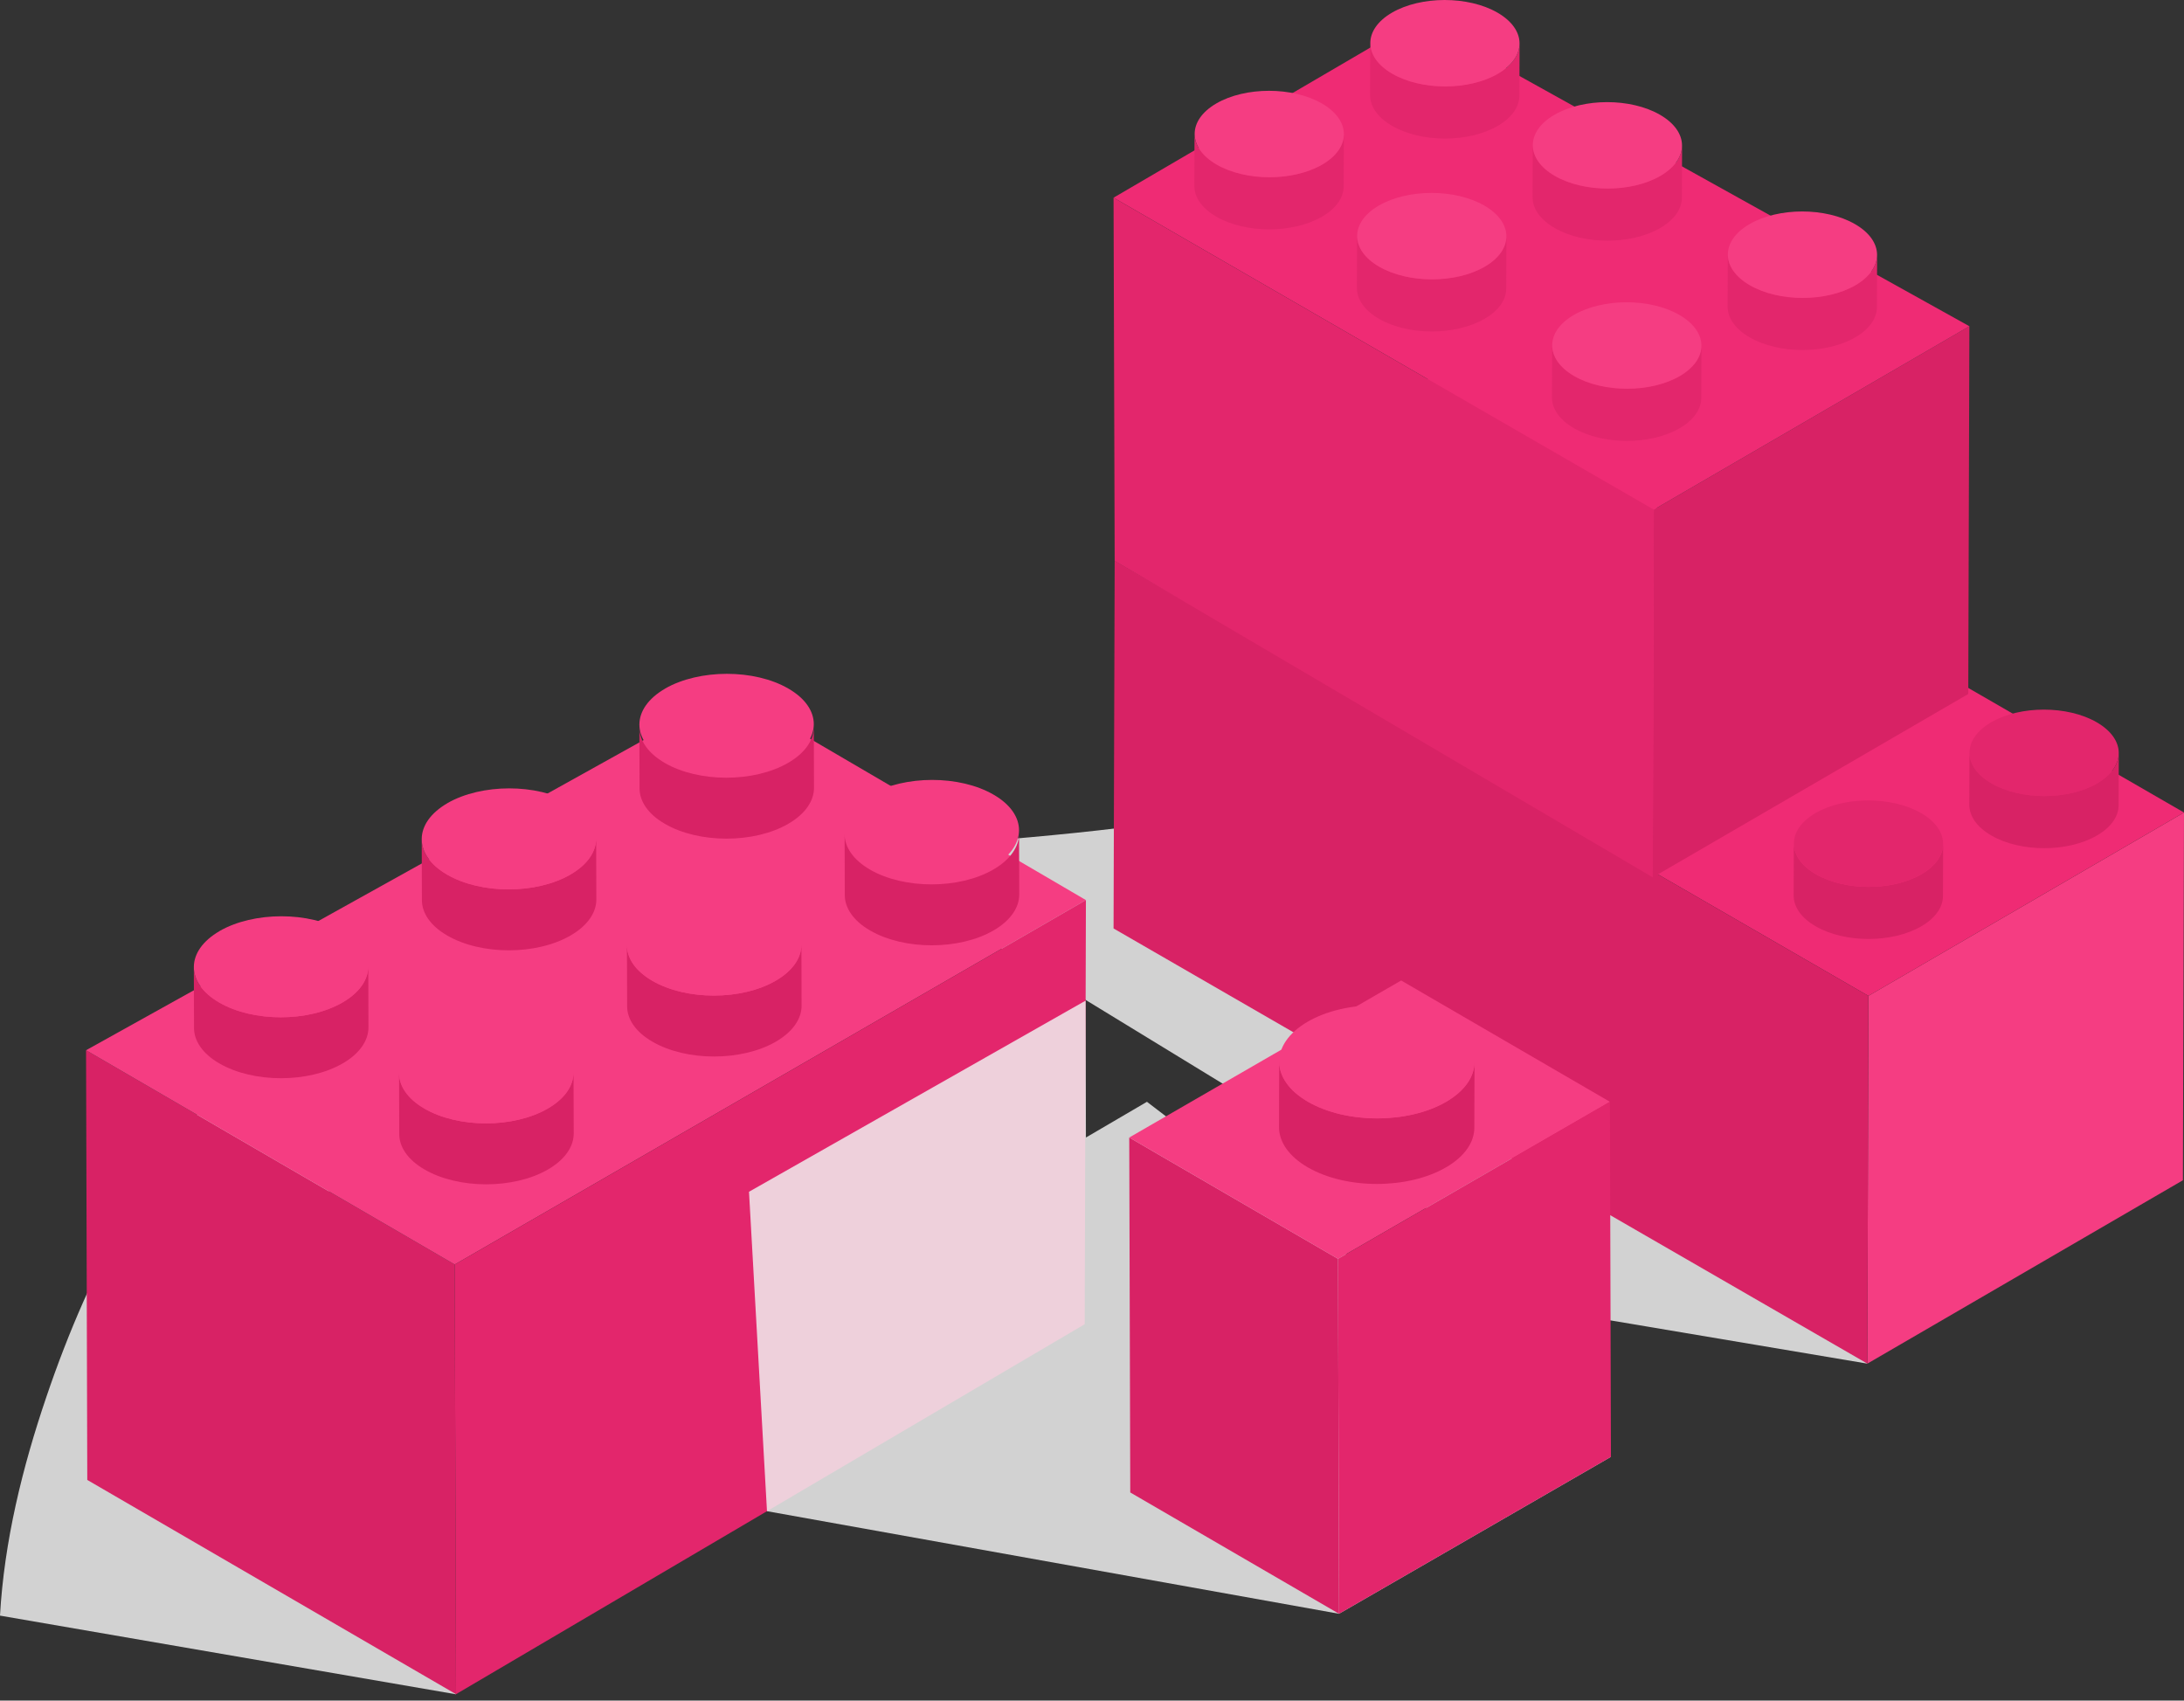 <?xml version="1.0" encoding="UTF-8"?> <svg xmlns="http://www.w3.org/2000/svg" width="131" height="102" viewBox="0 0 131 102" fill="none"><rect x="0" y="0" width="131" height="102" fill="#333333" stroke="none"/> <g style="mix-blend-mode:multiply" opacity="0.84"> <path d="M112.008 81.788L96.571 79.19L50.672 51.148C58.043 50.475 65.453 50.119 72.74 48.839C73.908 48.633 75.065 48.405 76.222 48.155L112.008 81.783V81.788Z" fill="#F0F0F0"></path> </g> <path d="M112.069 59.731L131 48.734L130.933 70.79L112.008 81.788L112.069 59.731Z" fill="#F53D82"></path> <path d="M66.86 33.63L85.785 22.627L131 48.733L112.07 59.731L66.86 33.63Z" fill="#EF2B74"></path> <path d="M112.069 59.731L112.008 81.788L66.793 55.687L66.86 33.63L112.069 59.731Z" fill="#D82265"></path> <path d="M125.765 43.321C127.518 44.333 127.529 45.974 125.788 46.987C124.041 47.999 121.209 47.999 119.457 46.987C117.705 45.974 117.694 44.333 119.435 43.321C121.176 42.308 124.013 42.308 125.765 43.321Z" fill="#E3266C"></path> <path d="M127.089 45.168L127.078 48.294C127.078 48.95 126.644 49.612 125.776 50.113C124.03 51.126 121.198 51.126 119.446 50.113C118.561 49.601 118.122 48.934 118.122 48.266L118.133 45.14C118.133 45.807 118.572 46.475 119.457 46.987C121.209 47.999 124.046 47.999 125.788 46.987C126.65 46.486 127.084 45.824 127.089 45.168Z" fill="#D82265"></path> <path d="M116.553 50.614L116.542 53.74C116.542 54.396 116.108 55.058 115.24 55.559C113.494 56.571 110.662 56.571 108.91 55.559C108.025 55.047 107.586 54.38 107.586 53.712L107.597 50.586C107.597 51.253 108.036 51.921 108.921 52.433C110.673 53.445 113.51 53.445 115.251 52.433C116.114 51.932 116.548 51.27 116.553 50.614Z" fill="#D82265"></path> <path d="M115.229 48.767C116.981 49.779 116.993 51.42 115.251 52.433C113.505 53.445 110.673 53.445 108.921 52.433C107.169 51.42 107.157 49.779 108.899 48.767C110.64 47.755 113.477 47.755 115.229 48.767Z" fill="#E3266C"></path> <path d="M99.197 30.565L118.127 19.567L118.06 41.624L99.135 52.622L99.197 30.565Z" fill="#D82265"></path> <path d="M66.793 11.857L85.062 1.177L118.127 19.567L99.197 30.565L66.793 11.857Z" fill="#EF2B74"></path> <path d="M99.197 30.565L99.136 52.622L66.86 33.63L66.793 11.857L99.197 30.565Z" fill="#E3266C"></path> <path d="M112.592 15.29L112.581 18.416C112.581 19.072 112.147 19.734 111.28 20.235C109.533 21.247 106.701 21.247 104.949 20.235C104.064 19.723 103.625 19.056 103.625 18.388L103.636 15.262C103.636 15.929 104.076 16.597 104.96 17.109C106.712 18.121 109.549 18.121 111.291 17.109C112.153 16.608 112.587 15.946 112.592 15.29Z" fill="#E3266C"></path> <path d="M102.056 20.741L102.045 23.867C102.045 24.524 101.611 25.186 100.744 25.686C98.997 26.699 96.165 26.699 94.413 25.686C93.528 25.174 93.089 24.507 93.089 23.84L93.1 20.713C93.1 21.381 93.54 22.048 94.424 22.56C96.176 23.572 99.013 23.572 100.755 22.56C101.617 22.059 102.051 21.397 102.056 20.741Z" fill="#E3266C"></path> <path d="M100.894 8.731L100.882 11.857C100.882 12.513 100.449 13.175 99.581 13.676C97.834 14.688 95.002 14.688 93.25 13.676C92.366 13.164 91.926 12.497 91.926 11.829L91.937 8.703C91.937 9.37 92.377 10.038 93.261 10.55C95.014 11.562 97.851 11.562 99.592 10.55C100.454 10.049 100.888 9.387 100.894 8.731Z" fill="#E3266C"></path> <path d="M90.358 14.177L90.347 17.303C90.347 17.96 89.913 18.622 89.045 19.122C87.298 20.135 84.467 20.135 82.714 19.122C81.83 18.611 81.39 17.943 81.39 17.276L81.401 14.149C81.401 14.817 81.841 15.484 82.725 15.996C84.478 17.009 87.315 17.009 89.056 15.996C89.918 15.495 90.352 14.833 90.358 14.177Z" fill="#E3266C"></path> <path d="M91.147 2.606L91.136 5.733C91.136 6.389 90.702 7.051 89.835 7.552C88.088 8.564 85.256 8.564 83.504 7.552C82.62 7.04 82.18 6.372 82.18 5.705L82.191 2.578C82.191 3.246 82.631 3.913 83.515 4.425C85.267 5.438 88.104 5.438 89.846 4.425C90.708 3.925 91.142 3.263 91.147 2.606Z" fill="#E3266C"></path> <path d="M80.606 8.052L80.595 11.179C80.595 11.835 80.161 12.497 79.293 12.998C77.546 14.01 74.715 14.01 72.962 12.998C72.078 12.486 71.638 11.818 71.638 11.151L71.65 8.024C71.65 8.692 72.089 9.36 72.974 9.871C74.726 10.884 77.563 10.884 79.304 9.871C80.166 9.371 80.6 8.709 80.606 8.052Z" fill="#E3266C"></path> <path d="M111.268 13.443C113.021 14.455 113.032 16.096 111.291 17.109C109.544 18.121 106.712 18.121 104.96 17.109C103.208 16.096 103.197 14.455 104.938 13.443C106.679 12.43 109.516 12.43 111.268 13.443Z" fill="#F53D82"></path> <path d="M100.732 18.889C102.485 19.901 102.496 21.542 100.755 22.555C99.008 23.567 96.176 23.567 94.424 22.555C92.672 21.542 92.661 19.901 94.402 18.889C96.143 17.876 98.98 17.876 100.732 18.889Z" fill="#F53D82"></path> <path d="M99.57 6.884C101.322 7.897 101.333 9.538 99.592 10.55C97.845 11.562 95.014 11.562 93.261 10.55C91.509 9.538 91.498 7.897 93.239 6.884C94.98 5.872 97.817 5.872 99.57 6.884Z" fill="#F53D82"></path> <path d="M89.034 12.33C90.786 13.343 90.797 14.984 89.056 15.996C87.309 17.009 84.478 17.009 82.725 15.996C80.973 14.984 80.962 13.343 82.703 12.33C84.444 11.318 87.281 11.318 89.034 12.33Z" fill="#F53D82"></path> <path d="M89.823 0.759C91.576 1.772 91.587 3.413 89.846 4.425C88.099 5.438 85.267 5.438 83.515 4.425C81.763 3.413 81.752 1.772 83.493 0.759C85.234 -0.253 88.071 -0.253 89.823 0.759Z" fill="#F53D82"></path> <path d="M79.287 6.205C81.04 7.218 81.051 8.859 79.31 9.871C77.563 10.884 74.731 10.884 72.979 9.871C71.227 8.859 71.216 7.218 72.957 6.205C74.698 5.193 77.535 5.193 79.287 6.205Z" fill="#F53D82"></path> <g style="mix-blend-mode:multiply" opacity="0.84"> <path d="M27.353 101.62L0 96.902C0.25 92.458 1.341 88.018 2.781 83.785C5.402 76.058 9.318 68.571 15.398 63.136C15.999 62.602 16.611 62.09 17.245 61.6L27.353 101.614V101.62Z" fill="#F0F0F0"></path> </g> <path d="M27.275 75.841L5.162 62.991L5.235 88.764L27.352 101.614L27.275 75.841Z" fill="#D82265"></path> <path d="M65.135 53.985L43.791 41.502L5.162 62.991L27.275 75.841L65.135 53.985Z" fill="#F53D82"></path> <path d="M27.275 75.841L27.352 101.614L65.063 79.424L65.135 53.985L27.275 75.841Z" fill="#E3266C"></path> <path d="M11.626 58.001L11.637 61.656C11.637 62.424 12.144 63.197 13.156 63.781C15.192 64.966 18.508 64.966 20.555 63.781C21.584 63.186 22.101 62.401 22.101 61.623L22.09 57.968C22.09 58.747 21.578 59.531 20.544 60.126C18.497 61.311 15.181 61.311 13.145 60.126C12.133 59.536 11.626 58.769 11.626 58.001Z" fill="#D82265"></path> <path d="M23.937 64.365L23.948 68.02C23.948 68.787 24.454 69.561 25.467 70.145C27.503 71.33 30.818 71.33 32.865 70.145C33.895 69.549 34.412 68.765 34.412 67.986L34.401 64.332C34.401 65.11 33.889 65.895 32.854 66.49C30.807 67.675 27.492 67.675 25.456 66.49C24.443 65.9 23.937 65.133 23.937 64.365Z" fill="#D82265"></path> <path d="M25.295 50.33L25.306 53.985C25.306 54.752 25.812 55.526 26.824 56.11C28.86 57.295 32.176 57.295 34.223 56.11C35.252 55.515 35.769 54.73 35.769 53.951L35.758 50.297C35.758 51.075 35.246 51.86 34.212 52.455C32.165 53.64 28.849 53.64 26.813 52.455C25.801 51.865 25.295 51.098 25.295 50.33Z" fill="#D82265"></path> <path d="M37.605 56.699L37.616 60.354C37.616 61.122 38.123 61.895 39.135 62.479C41.171 63.664 44.486 63.664 46.534 62.479C47.563 61.884 48.08 61.1 48.08 60.321L48.069 56.666C48.069 57.445 47.557 58.229 46.522 58.824C44.475 60.009 41.16 60.009 39.124 58.824C38.111 58.235 37.605 57.467 37.605 56.699Z" fill="#D82265"></path> <path d="M38.35 43.632L38.362 47.287C38.362 48.055 38.868 48.828 39.88 49.412C41.916 50.597 45.232 50.597 47.279 49.412C48.308 48.817 48.825 48.032 48.825 47.254L48.814 43.599C48.814 44.378 48.302 45.162 47.268 45.757C45.221 46.942 41.905 46.942 39.869 45.757C38.857 45.168 38.35 44.4 38.35 43.632Z" fill="#D82265"></path> <path d="M50.661 50.03L50.672 53.684C50.672 54.452 51.178 55.225 52.191 55.809C54.227 56.994 57.542 56.994 59.589 55.809C60.618 55.214 61.136 54.43 61.136 53.651L61.125 49.996C61.125 50.775 60.613 51.559 59.578 52.155C57.531 53.34 54.216 53.34 52.18 52.155C51.167 51.565 50.661 50.797 50.661 50.03Z" fill="#D82265"></path> <path d="M13.173 55.843C11.126 57.028 11.109 58.947 13.145 60.126C15.181 61.311 18.497 61.311 20.544 60.126C22.591 58.941 22.608 57.022 20.566 55.843C18.53 54.658 15.22 54.663 13.167 55.843H13.173Z" fill="#F53D82"></path> <path d="M25.483 62.207C23.436 63.392 23.42 65.311 25.456 66.49C27.492 67.675 30.807 67.675 32.854 66.49C34.901 65.305 34.918 63.386 32.877 62.207C30.84 61.022 27.531 61.027 25.478 62.207H25.483Z" fill="#F53D82"></path> <path d="M26.841 48.172C24.794 49.356 24.777 51.276 26.813 52.455C28.849 53.64 32.164 53.64 34.212 52.455C36.259 51.27 36.276 49.351 34.234 48.172C32.198 46.987 28.888 46.992 26.835 48.172H26.841Z" fill="#F53D82"></path> <path d="M39.152 54.541C37.105 55.726 37.088 57.645 39.124 58.825C41.16 60.009 44.475 60.009 46.523 58.825C48.57 57.64 48.586 55.721 46.545 54.541C44.509 53.356 41.199 53.362 39.146 54.541H39.152Z" fill="#F53D82"></path> <path d="M39.897 41.301C37.85 42.486 37.833 44.406 39.869 45.585C41.905 46.77 45.221 46.77 47.268 45.585C49.315 44.4 49.332 42.481 47.29 41.301C45.254 40.117 41.944 40.122 39.891 41.301H39.897Z" fill="#F53D82"></path> <path d="M52.208 47.665C50.16 48.85 50.144 50.77 52.18 51.949C54.216 53.134 57.531 53.134 59.578 51.949C61.626 50.764 61.642 48.845 59.601 47.665C57.565 46.48 54.255 46.486 52.202 47.665H52.208Z" fill="#F53D82"></path> <g style="mix-blend-mode:multiply" opacity="0.84"> <path d="M80.317 96.791L46.005 90.638L44.926 71.48L65.119 60.015L65.136 68.226L68.796 66.084L96.627 87.379L80.317 96.791Z" fill="#F0F0F0"></path> </g> <path d="M80.317 96.791L67.795 89.515L67.734 68.226L80.256 75.502L80.317 96.791Z" fill="#D82265"></path> <path d="M80.255 75.502L67.734 68.226L84.044 58.808L96.566 66.084L80.255 75.502Z" fill="#F53D82"></path> <path d="M96.566 66.084L96.627 87.379L80.317 96.791L80.256 75.502L96.566 66.084Z" fill="#E3266C"></path> <path d="M88.444 63.703L88.433 67.636C88.433 68.498 87.866 69.361 86.731 70.017C84.45 71.341 80.745 71.346 78.448 70.017C77.291 69.349 76.718 68.476 76.718 67.603L76.729 63.67C76.729 64.543 77.302 65.416 78.459 66.084C80.756 67.408 84.461 67.408 86.742 66.084C87.871 65.427 88.439 64.565 88.444 63.703Z" fill="#D82265"></path> <path d="M86.714 61.289C89.012 62.613 89.017 64.76 86.742 66.084C84.461 67.408 80.756 67.413 78.459 66.084C76.162 64.76 76.15 62.613 78.431 61.283C80.706 59.959 84.417 59.959 86.714 61.283V61.289Z" fill="#F53D82"></path> </svg> 